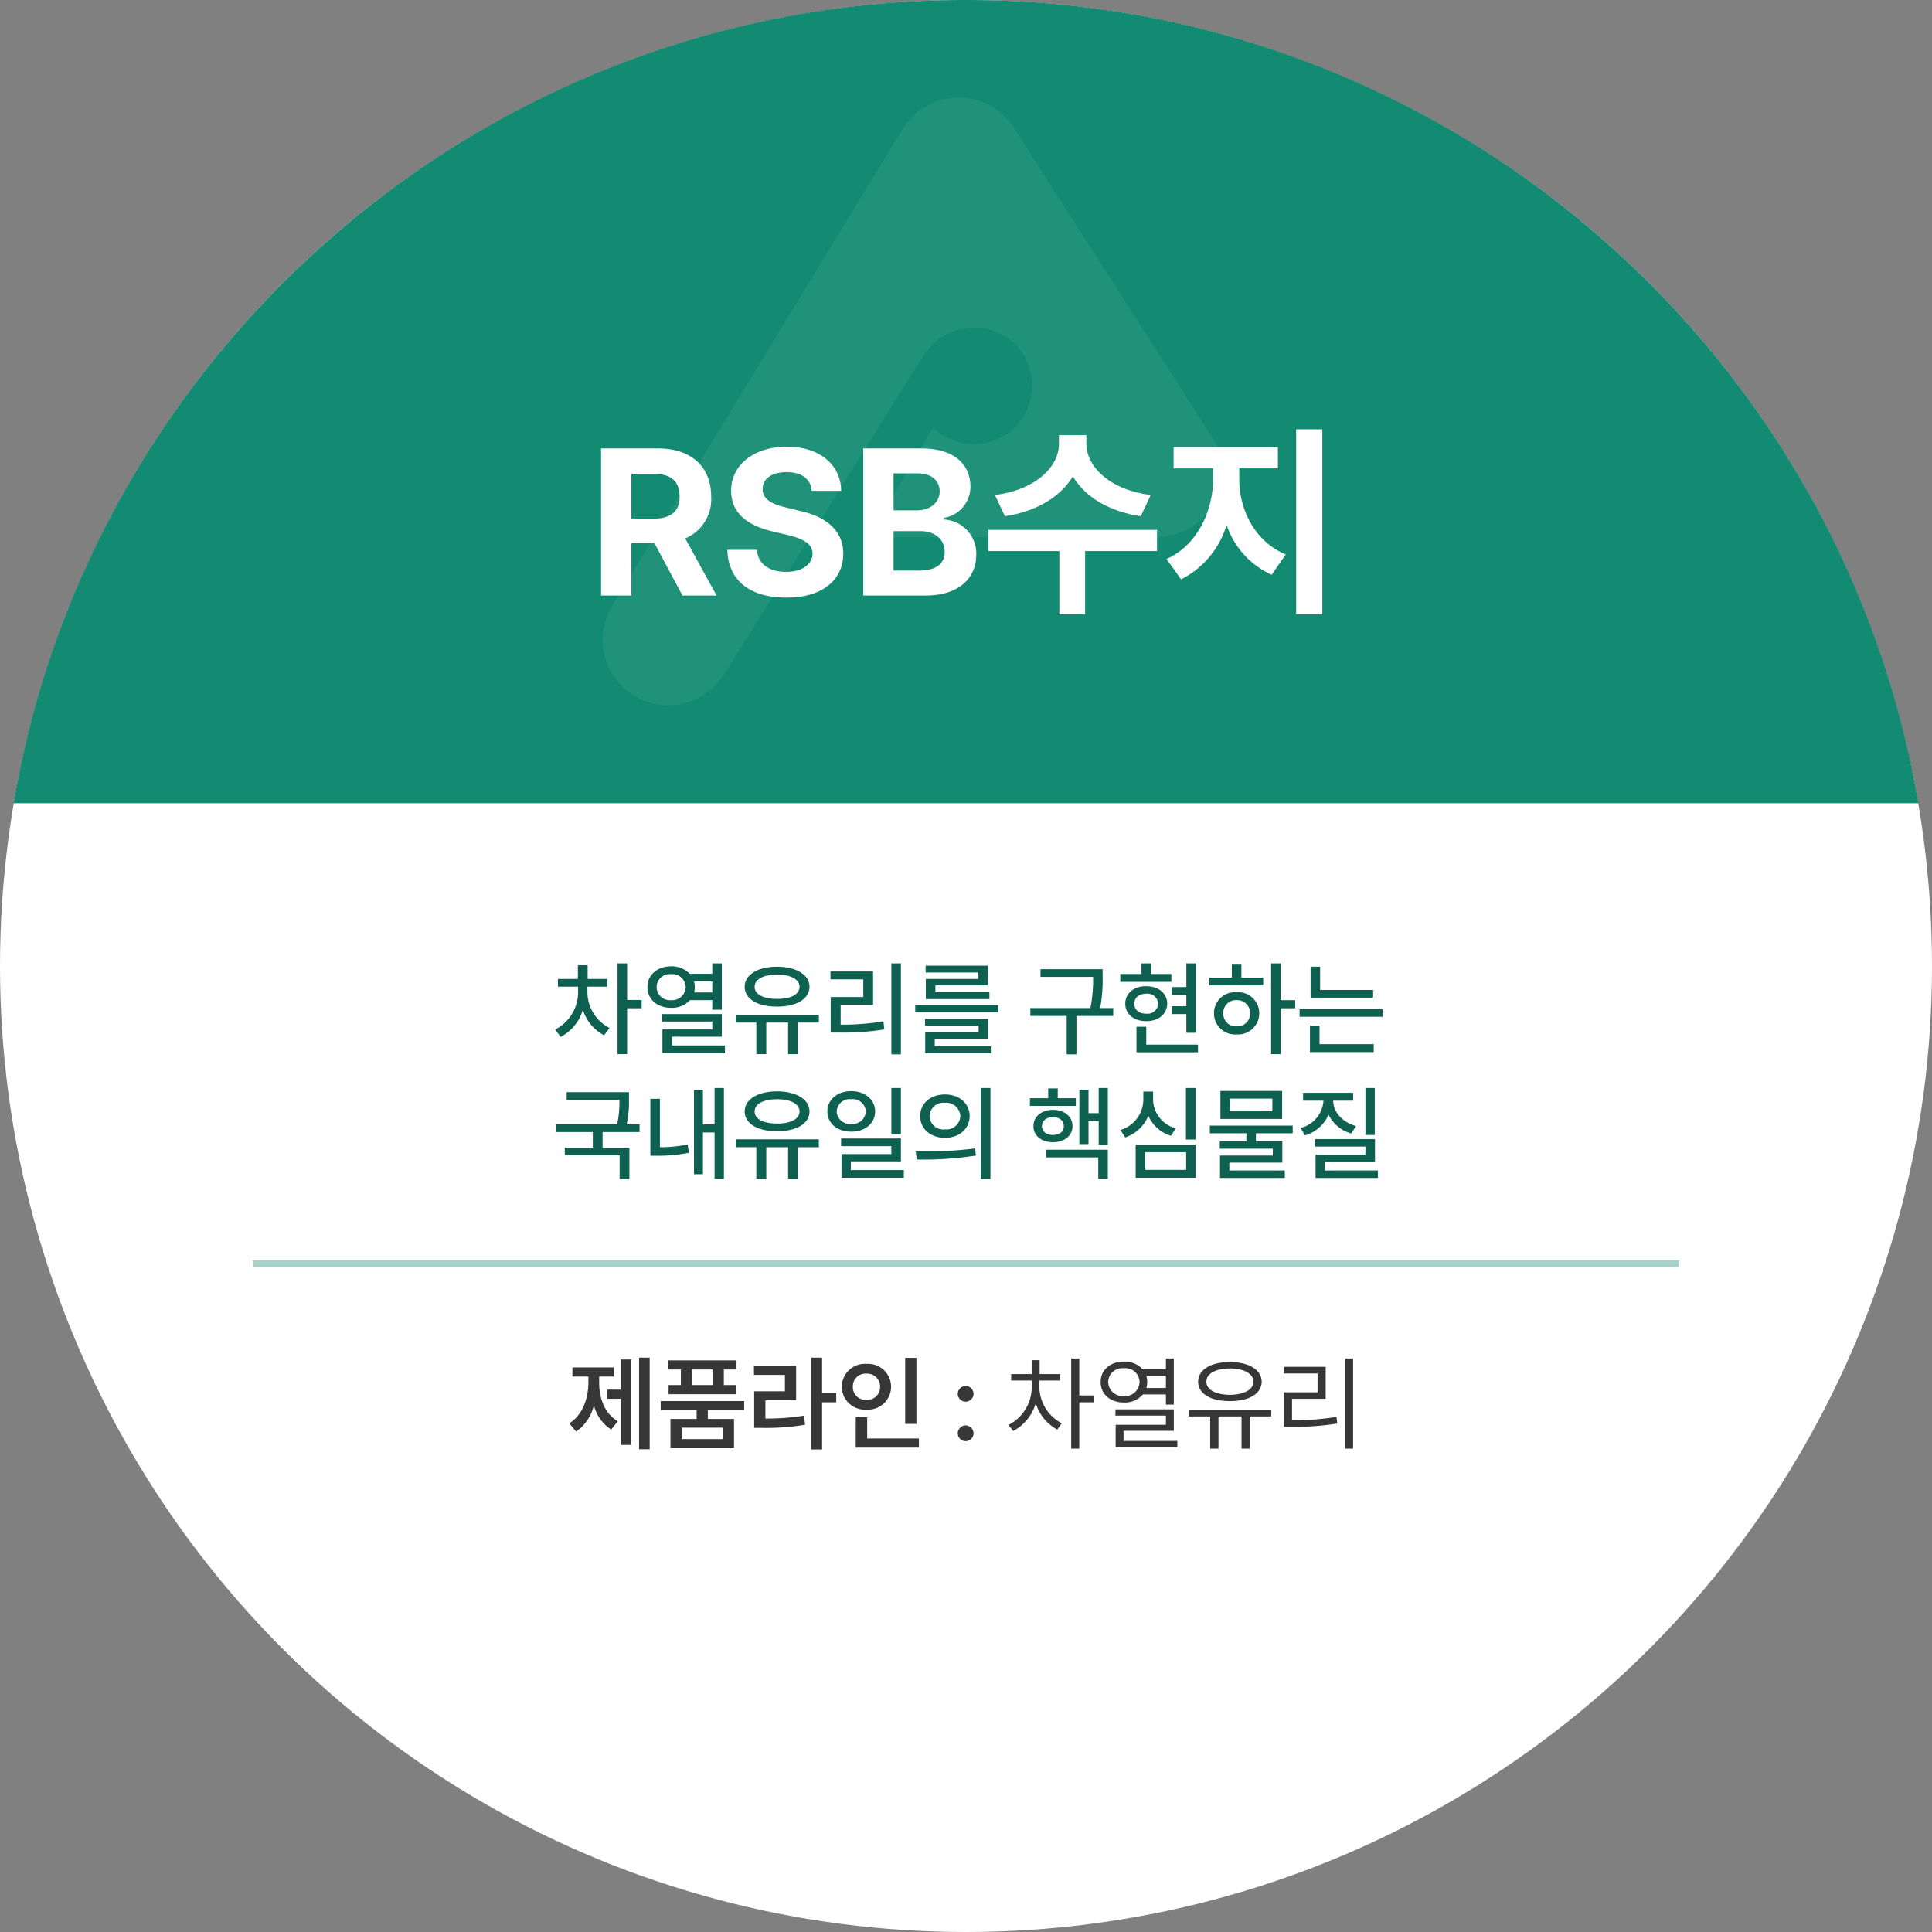 <?xml version="1.0" encoding="UTF-8"?>
<svg xmlns="http://www.w3.org/2000/svg" width="279" height="279" viewBox="0 0 279 279">
  <rect x="0" y="0" width="279" height="279" fill="#808080" stroke="none"/>
  <g id="atech3" transform="translate(-991 -6178)">
    <circle id="Ellipse_46" data-name="Ellipse 46" cx="139.5" cy="139.5" r="139.5" transform="translate(991 6178)" fill="#fff"></circle>
    <path id="Subtraction_3" data-name="Subtraction 3" d="M3016.029-3271H2740.971a138.26,138.26,0,0,1,16.493-45.907,139.7,139.7,0,0,1,30.572-36.788,139,139,0,0,1,41.421-24.44A139,139,0,0,1,2878.5-3387a139,139,0,0,1,49.042,8.864,139,139,0,0,1,41.421,24.44,139.7,139.7,0,0,1,30.572,36.788A138.258,138.258,0,0,1,3016.029-3271Z" transform="translate(-1748 9565)" fill="#128b72"></path>
    <path id="Path_11867" data-name="Path 11867" d="M87.957,48.89,59.412,4.36a9.474,9.474,0,0,0-16.067.184L1.4,73.4a9.474,9.474,0,0,0,16.124,9.95L46.157,37.537a6.082,6.082,0,0,1,.6-.787,8.424,8.424,0,1,1,.994,10.894L38.453,63.477H79.981A9.474,9.474,0,0,0,87.957,48.89" transform="translate(1078 6192.098)" fill="#fff" opacity="0.06"></path>
    <line id="Line_72" data-name="Line 72" x2="206" transform="translate(1027.5 6360.5)" fill="none" stroke="#a8d2c9" stroke-width="1"></line>
    <path id="Path_11877" data-name="Path 11877" d="M1.8,0H6.18V-7.56H9.51L13.56,0h4.92L13.95-8.25a6.112,6.112,0,0,0,3.75-6.03c0-4.23-2.76-6.93-7.62-6.96H1.8ZM6.18-11.1v-6.48H9.3c2.61-.03,3.87,1.14,3.84,3.3.03,2.1-1.23,3.18-3.84,3.18Zm26.04-4.02h4.26c-.06-3.78-3.15-6.39-7.86-6.36-4.62-.03-8.04,2.55-8.04,6.36.03,3.15,2.22,4.92,5.82,5.82l2.28.54c2.34.57,3.63,1.26,3.66,2.7-.03,1.59-1.53,2.64-3.84,2.64-2.34,0-4.02-1.05-4.2-3.18H20.04C20.16-2.07,23.43.3,28.56.3c5.16,0,8.19-2.49,8.22-6.36-.03-3.54-2.73-5.4-6.36-6.18l-1.92-.48c-1.83-.42-3.42-1.11-3.36-2.7,0-1.38,1.23-2.4,3.48-2.4C30.75-17.82,32.1-16.83,32.22-15.12ZM39.66,0h9c4.77,0,7.29-2.49,7.32-5.82a4.924,4.924,0,0,0-4.68-5.16v-.24a4.549,4.549,0,0,0,3.84-4.56c-.03-3.18-2.37-5.43-7.02-5.46H39.66Zm4.38-3.6V-9.3h3.84c2.16-.03,3.54,1.23,3.54,3,0,1.62-1.11,2.67-3.66,2.7Zm0-8.7v-5.34h3.48c2.01,0,3.15,1.05,3.18,2.58-.03,1.71-1.41,2.73-3.24,2.76Zm27.84-9.6v-1.26H67.92v1.26c.03,3.15-3.18,6.63-9.24,7.38l1.44,3.06c4.65-.69,8.07-2.85,9.81-5.76,1.71,2.91,5.13,5.07,9.81,5.76l1.44-3.06C75.09-15.27,71.88-18.75,71.88-21.9ZM57.72-6.42H67.98V2.7H71.7V-6.42H82.08V-9.48H57.72ZM93.96-16.68v-1.68h5.58v-3.06H84.48v3.06h5.7v1.68c-.03,4.5-2.31,9.45-6.72,11.4l2.1,2.94a12.911,12.911,0,0,0,6.57-7.86A12.172,12.172,0,0,0,98.64-3l2.04-2.94C96.21-7.77,93.99-12.39,93.96-16.68ZM102.18,2.7h3.78V-24h-3.78Z" transform="translate(1076 6264)" fill="#fff"></path>
    <path id="Path_11876" data-name="Path 11876" d="M-55.17-7.65v-.87h2.88V-9.63h-2.85v-1.98h-1.41v1.98h-2.88v1.11h2.91v.87a6.027,6.027,0,0,1-3.3,5.31l.78,1.08a6.464,6.464,0,0,0,3.21-3.915A6.266,6.266,0,0,0-52.77-1.5l.81-1.05A5.816,5.816,0,0,1-55.17-7.65Zm4.35,8.88h1.38V-5.4h2.1V-6.6h-2.1v-5.28h-1.38Zm7.74-12.69c-1.98.015-3.435,1.23-3.42,3-.015,1.785,1.44,3,3.42,3a3.548,3.548,0,0,0,2.715-1.11h3.225v1.38h1.38v-6.69h-1.38v1.5H-40.4A3.618,3.618,0,0,0-43.08-11.46Zm-2.1,3a1.891,1.891,0,0,1,2.1-1.86,1.924,1.924,0,0,1,2.1,1.86,1.946,1.946,0,0,1-2.1,1.89A1.913,1.913,0,0,1-45.18-8.46Zm.81,4.98h7.23v1.14h-7.2V1.08h9.03V-.03h-7.65V-1.29h7.2V-4.56h-8.61Zm4.59-5.79h2.64v1.59h-2.625a3.264,3.264,0,0,0,.1-.78A2.858,2.858,0,0,0-39.78-9.27Zm18.03,4.8h-12v1.14h2.97V1.23h1.44V-3.33h3.15V1.23h1.38V-3.33h3.06ZM-32.46-8.49c0,1.755,1.89,2.865,4.68,2.85,2.775.015,4.68-1.1,4.68-2.85s-1.905-2.9-4.68-2.91C-30.57-11.385-32.46-10.26-32.46-8.49Zm1.44,0c-.015-1.1,1.29-1.77,3.24-1.77s3.24.675,3.24,1.77-1.29,1.755-3.24,1.74C-29.73-6.735-31.035-7.41-31.02-8.49ZM-9.9-11.88h-1.38V1.26H-9.9ZM-20.07-9.57h4.74v2.55h-4.71v5.13h1.11a37.9,37.9,0,0,0,6.63-.45l-.12-1.17a36.214,36.214,0,0,1-6.18.48V-5.91h4.68v-4.8h-6.15ZM4.17-5.85h-12V-4.8h12ZM-6.42-2.88H1.32v.96H-6.39v3H3.09V.09h-8.1V-.99H2.7V-3.87H-6.42Zm.09-7.68H1.26v.93H-6.3v2.91H2.88v-.99h-7.8V-8.7H2.67v-2.85h-9Zm25.56-.48H10.26v1.11h7.59v.03a19.925,19.925,0,0,1-.39,4.47H8.79v1.14h5.25V1.26h1.41V-4.29h5.31V-5.43H18.87a21.615,21.615,0,0,0,.36-4.47Zm13.47-.84H31.32v3.42H29.19v1.14h2.13V-5.7H29.19v1.14h2.13v2.7H32.7ZM21.78-9.21h7.38v-1.14H26.22v-1.53H24.84v1.53H21.78Zm.72,3.15c0,1.5,1.245,2.535,3.03,2.52,1.755.015,3.015-1.02,3.03-2.52-.015-1.5-1.275-2.535-3.03-2.52C23.745-8.6,22.5-7.56,22.5-6.06Zm1.32,0c-.03-.87.675-1.425,1.71-1.44a1.536,1.536,0,0,1,1.71,1.44,1.51,1.51,0,0,1-1.71,1.44C24.5-4.605,23.79-5.175,23.82-6.06Zm.3,7.02H33V-.15H25.53V-2.73H24.12ZM44.94-11.88H43.56V1.23h1.38V-5.4h2.1V-6.57h-2.1ZM34.65-8.7h7.77V-9.81H39.27V-11.7H37.89v1.89H34.65Zm.66,4.02a3.045,3.045,0,0,0,3.27,3.06,3.061,3.061,0,0,0,3.27-3.06,3.047,3.047,0,0,0-3.27-3.03A3.03,3.03,0,0,0,35.31-4.68Zm1.35,0a1.819,1.819,0,0,1,1.92-1.89,1.869,1.869,0,0,1,1.95,1.89,1.843,1.843,0,0,1-1.95,1.89A1.8,1.8,0,0,1,36.66-4.68ZM58.29-8.04H50.64V-11.4H49.26v4.47h9.03ZM47.67-4.17h12V-5.28h-12Zm1.5,5.1h9.21V-.21H50.55v-2.7H49.17ZM-49.17,6.72h-9V7.86h7.62a15.5,15.5,0,0,1-.33,3.51h-8.79v1.11h5.28v2.25h-4.05v1.11h7.92v3.39h1.41v-4.5h-3.87V12.48h5.34V11.37H-49.5a15.905,15.905,0,0,0,.33-3.66Zm13.71-.6h-1.35v5.25h-1.68V6.39h-1.29V18.57h1.29V12.54h1.68v6.69h1.35ZM-46.08,15.9h.84a22.968,22.968,0,0,0,4.71-.42l-.15-1.2a21.093,21.093,0,0,1-4.02.39V7.68h-1.38Zm24.33-2.37h-12v1.14h2.97v4.56h1.44V14.67h3.15v4.56h1.38V14.67h3.06ZM-32.46,9.51c0,1.755,1.89,2.865,4.68,2.85,2.775.015,4.68-1.1,4.68-2.85s-1.905-2.9-4.68-2.91C-30.57,6.615-32.46,7.74-32.46,9.51Zm1.44,0c-.015-1.1,1.29-1.77,3.24-1.77s3.24.675,3.24,1.77-1.29,1.755-3.24,1.74C-29.73,11.265-31.035,10.59-31.02,9.51Zm13.95-2.94c-2,0-3.45,1.215-3.45,2.94s1.455,2.925,3.45,2.91c1.98.015,3.435-1.185,3.45-2.91C-13.635,7.785-15.09,6.57-17.07,6.57Zm-2.1,2.94a1.868,1.868,0,0,1,2.1-1.77,1.868,1.868,0,0,1,2.1,1.77,1.9,1.9,0,0,1-2.1,1.8A1.9,1.9,0,0,1-19.17,9.51Zm.63,5.01h7.26v1.14h-7.2v3.42h9V17.97h-7.65V16.71H-9.9v-3.3h-8.64Zm7.26-1.71H-9.9V6.12h-1.38Zm7.74-5.76c-2.07,0-3.585,1.29-3.57,3.12-.015,1.86,1.5,3.135,3.57,3.15,2.07-.015,3.555-1.29,3.57-3.15C.015,8.34-1.47,7.05-3.54,7.05Zm-4.23,8.22.18,1.17a47.432,47.432,0,0,0,8.52-.57L.81,14.85A59.71,59.71,0,0,1-7.77,15.27Zm2.01-5.1A2.008,2.008,0,0,1-3.54,8.25a2.033,2.033,0,0,1,2.22,1.92,2,2,0,0,1-2.22,1.92A1.974,1.974,0,0,1-5.76,10.17Zm7.41,9.09H3.03V6.12H1.65ZM15.36,7.59H12.75V6.18H11.37V7.59H8.73V8.7h6.63ZM9.24,11.64c-.015,1.365,1.17,2.3,2.82,2.31,1.665-.015,2.82-.945,2.82-2.31,0-1.41-1.155-2.355-2.82-2.37C10.41,9.285,9.225,10.23,9.24,11.64Zm1.23,0c0-.81.645-1.305,1.59-1.32.93.015,1.575.51,1.56,1.32.015.765-.63,1.26-1.56,1.26S10.47,12.4,10.47,11.64Zm.6,4.5H18.6v3.09h1.38v-4.2H11.07Zm4.8-1.92h1.32V10.89h1.47v3.42h1.32V6.12H18.66V9.75H17.19V6.36H15.87Zm16.77-8.1H31.26v7.44h1.38ZM21.81,12.18l.69,1.08a5.517,5.517,0,0,0,3.33-3.135A5.255,5.255,0,0,0,29.1,13.02l.69-1.08a4.388,4.388,0,0,1-3.27-4.02V6.63H25.11V7.92A4.628,4.628,0,0,1,21.81,12.18ZM24,19.08h8.64v-4.8H24Zm1.38-1.14V15.39h5.91v2.55Zm21.3-6.39H34.71v1.11h5.28V13.8H36.15v1.08H43.8v.99H36.18v3.24h9.36V18.03H37.53V16.89h7.65V13.8H41.37V12.66h5.31Zm-10.44-.96h8.91V6.54H36.24Zm1.38-1.11V7.65h6.12V9.48ZM58.53,6.12H57.18V12.9h1.35ZM47.82,11.88l.63,1.08a5.359,5.359,0,0,0,3.405-2.985A5.243,5.243,0,0,0,55.14,12.69l.69-1.08c-2.04-.57-3.3-2.055-3.3-3.66h2.88V6.81H48.18V7.95h2.94A4.325,4.325,0,0,1,47.82,11.88Zm2.1,2.7h7.26v1.17h-7.2v3.36h9V18.03H51.33V16.77h7.23V13.5H49.92Z" transform="translate(1131 6329)" fill="#0e6150"></path>
    <path id="Path_11875" data-name="Path 11875" d="M11.82-11.94H10.29V1.29h1.53ZM.21-2.46l.99,1.2A6.452,6.452,0,0,0,3.765-5.07a5.792,5.792,0,0,0,2.5,3.51l.96-1.2c-1.905-1.08-2.7-3.33-2.7-5.55v-.9H6.66v-1.32h-6v1.32H2.97v.9C2.955-6.015,2.115-3.63.21-2.46ZM5.7-6H7.62V.66H9.15V-11.67H7.62v4.35H5.7Zm19.77.33H13.41v1.29H18.6v1.29H14.82V1.14H24V-3.09H20.22V-4.38h5.25ZM14.49-10.23h1.83v2.25H14.55v1.32h9.72V-7.98H22.53v-2.25h1.83v-1.32H14.49ZM16.44-.18V-1.83h5.97V-.18Zm1.5-7.8v-2.25h2.97v2.25Zm18.78-3.96H35.13V1.32h1.59V-5.49h2.04V-6.84H36.72ZM26.88-9.45h4.47v2.37H26.91V-1.8h1.08a34.244,34.244,0,0,0,6.27-.45l-.15-1.32a32.941,32.941,0,0,1-5.58.42V-5.79h4.44v-4.98H26.88Zm23.46-2.46H48.72v9.54h1.62ZM39.57-7.74a3.315,3.315,0,0,0,3.57,3.3,3.306,3.306,0,0,0,3.54-3.3,3.315,3.315,0,0,0-3.54-3.3A3.324,3.324,0,0,0,39.57-7.74Zm1.59,0a1.835,1.835,0,0,1,1.98-1.89,1.843,1.843,0,0,1,1.95,1.89,1.835,1.835,0,0,1-1.95,1.89A1.827,1.827,0,0,1,41.16-7.74Zm.42,8.79H50.7V-.27H43.23V-3.33H41.58ZM57.45.12a1.149,1.149,0,0,0,1.14-1.14,1.17,1.17,0,0,0-1.14-1.14,1.17,1.17,0,0,0-1.14,1.14A1.149,1.149,0,0,0,57.45.12ZM56.31-6.72a1.149,1.149,0,0,0,1.14,1.14,1.149,1.149,0,0,0,1.14-1.14,1.17,1.17,0,0,0-1.14-1.14A1.17,1.17,0,0,0,56.31-6.72ZM68.1-7.59V-8.64h2.97v-.93H68.13v-2.01H66.99v2.01H64.02v.93h2.97v1.05a6.145,6.145,0,0,1-3.36,5.37l.69.87a6.642,6.642,0,0,0,3.255-4.005,6.437,6.437,0,0,0,3.105,3.8l.66-.9A5.978,5.978,0,0,1,68.1-7.59ZM72.69,1.2h1.17V-5.49h2.16v-.99H73.86v-5.34H72.69Zm7.62-12.57c-1.95,0-3.39,1.2-3.36,2.94-.03,1.77,1.41,2.97,3.36,2.97a3.457,3.457,0,0,0,2.745-1.17H86.37v1.47h1.14v-6.66H86.37v1.56H83.01A3.515,3.515,0,0,0,80.31-11.37ZM78.03-8.43a2.053,2.053,0,0,1,2.28-1.98,2.035,2.035,0,0,1,2.25,1.98,2.088,2.088,0,0,1-2.25,2.04A2.106,2.106,0,0,1,78.03-8.43Zm1.05,4.86h7.29v1.32H79.11V1.02h8.91V.09H80.25V-1.38h7.26V-4.47H79.08Zm4.455-5.76H86.37v1.77H83.55a3.208,3.208,0,0,0,.12-.87A2.971,2.971,0,0,0,83.535-9.33ZM101.58-4.41H89.67v.96h3.09V1.2h1.2V-3.45h3.33V1.2h1.17V-3.45h3.12ZM91.02-8.46c0,1.725,1.845,2.82,4.59,2.79,2.73.03,4.575-1.065,4.59-2.79-.015-1.74-1.86-2.835-4.59-2.85C92.865-11.3,91.02-10.2,91.02-8.46Zm1.2,0c-.03-1.17,1.35-1.905,3.39-1.92,2.025.015,3.405.75,3.39,1.92.015,1.14-1.365,1.875-3.39,1.89C93.57-6.585,92.19-7.32,92.22-8.46Zm21.18-3.36h-1.14V1.2h1.14ZM103.38-9.66h4.89v2.73h-4.86v4.98h1.08a39.006,39.006,0,0,0,6.63-.48L111-3.39a36.736,36.736,0,0,1-6.42.48V-6h4.86v-4.62h-6.06Z" transform="translate(1073 6386)" fill="#373737"></path>
  </g>
</svg>
